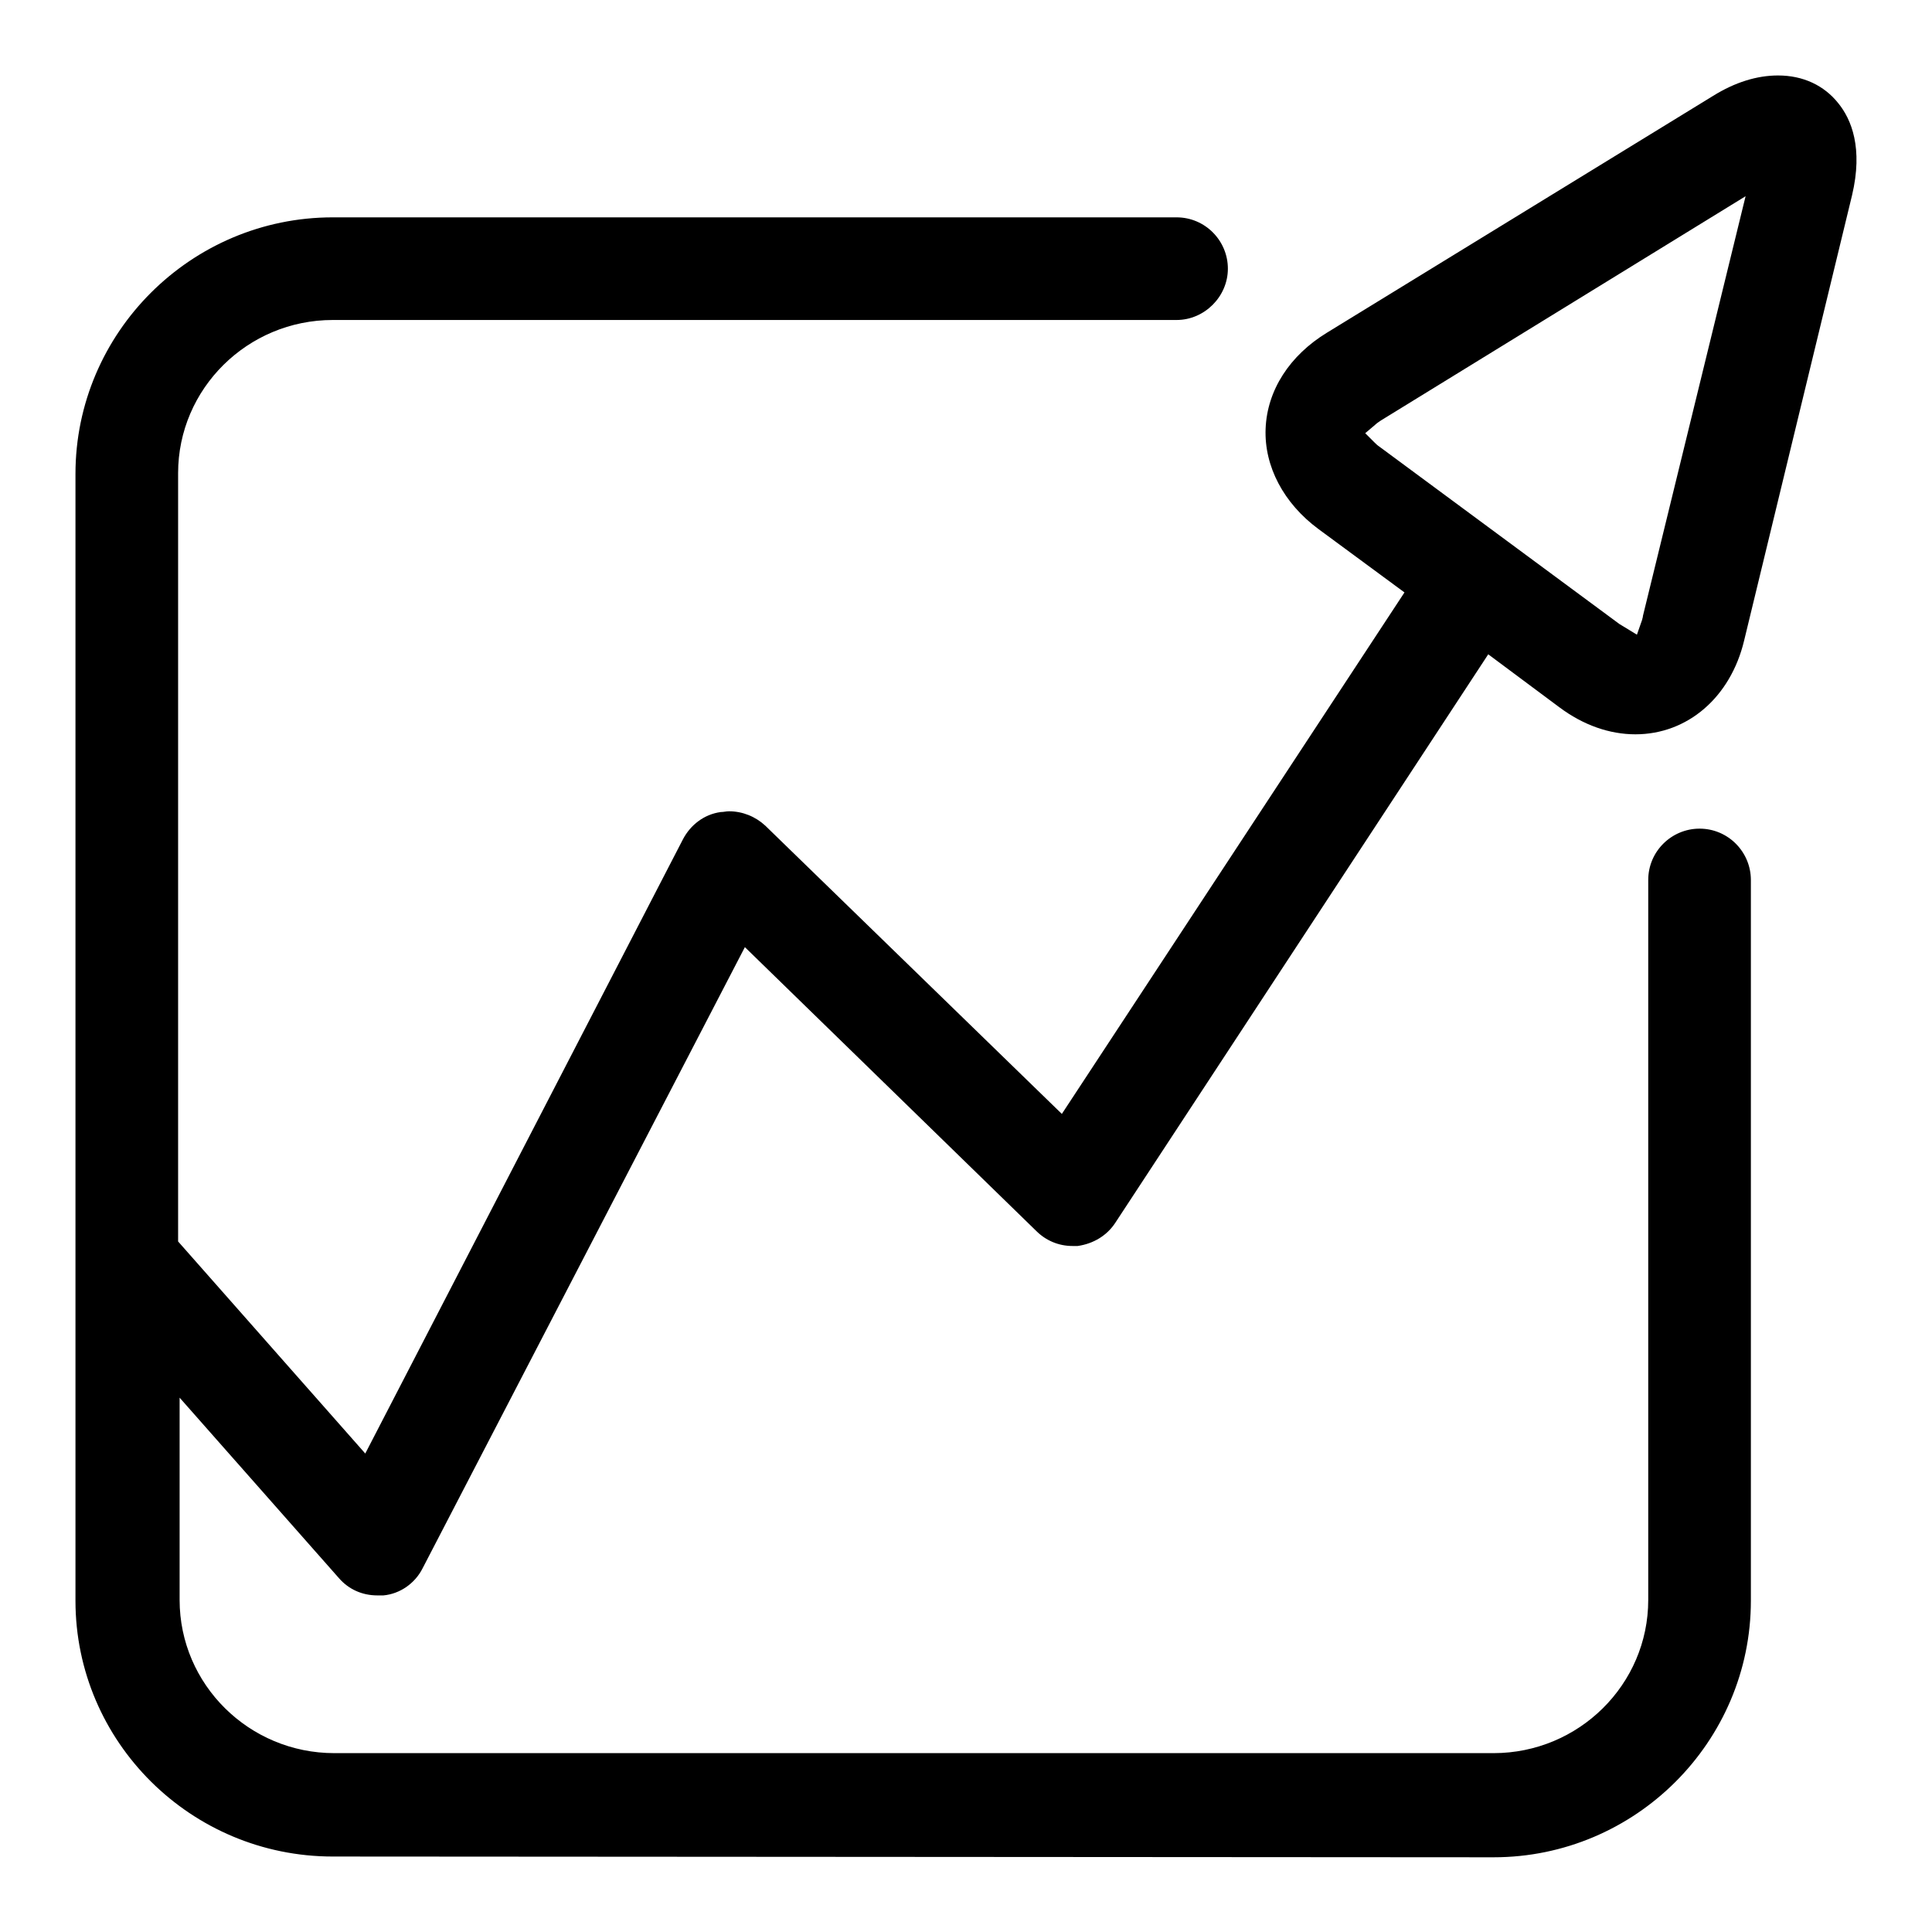 <?xml version="1.0" encoding="utf-8"?>
<!-- Svg Vector Icons : http://www.onlinewebfonts.com/icon -->
<!DOCTYPE svg PUBLIC "-//W3C//DTD SVG 1.1//EN" "http://www.w3.org/Graphics/SVG/1.1/DTD/svg11.dtd">
<svg version="1.1" xmlns="http://www.w3.org/2000/svg" xmlns:xlink="http://www.w3.org/1999/xlink" x="0px" y="0px" viewBox="0 0 256 256" enable-background="new 0 0 256 256" xml:space="preserve">
<g><g><path fill="#000000" d="M44.1,246C25.3,246,10,230.8,10,212.1V62.8c0-18.7,15.3-34,34.1-34h111.8c3.8,0,6.8,3.1,6.8,6.8c0,3.7-3.1,6.8-6.8,6.8H44.1c-11.3,0-20.5,9.1-20.5,20.3v101.8l24.8,28.1l42.1-81.4c1-1.9,2.8-3.3,5-3.6c0.4,0,0.7-0.1,1.1-0.1c1.8,0,3.5,0.7,4.8,1.9l39.3,38.2l45.4-69.1l-11.4-8.4c-4.6-3.4-7.2-8.3-7-13.3c0.2-5.1,3.2-9.7,8.1-12.7L227,12.7c2.9-1.8,5.8-2.7,8.6-2.7c3.3,0,6.1,1.3,8,3.7c1.7,2.1,3.3,5.9,1.8,12.2l-14.3,59c-1.8,7.5-7.5,12.4-14.4,12.4c-3.4,0-6.9-1.2-10.1-3.6l-9.4-7l-49.4,75.3c-1.1,1.7-2.9,2.8-5,3.1c-0.2,0-0.5,0-0.7,0c-1.8,0-3.5-0.7-4.8-2l-38.6-37.6L56,207.8c-1,2-3,3.4-5.2,3.6c-0.3,0-0.6,0-0.8,0c-2,0-3.8-0.8-5.1-2.3l-21.1-23.9V212c0,11.2,9.2,20.3,20.5,20.3h153.6c11.3,0,20.5-9.1,20.5-20.3v-95.4c0-3.8,3.1-6.8,6.8-6.8c3.8,0,6.8,3.1,6.8,6.8v95.5c0,18.7-15.3,34-34.1,34L44.1,246L44.1,246z M183,55.7c-0.3,0.2-0.6,0.4-0.8,0.6l-1.3,1.1l1.2,1.2c0.2,0.2,0.4,0.4,0.7,0.6l31.8,23.5c0.2,0.1,0.3,0.2,0.5,0.3l1.8,1.1l0.7-2c0-0.1,0.1-0.3,0.1-0.5L231.3,26L183,55.7z"/></g></g>
</svg>